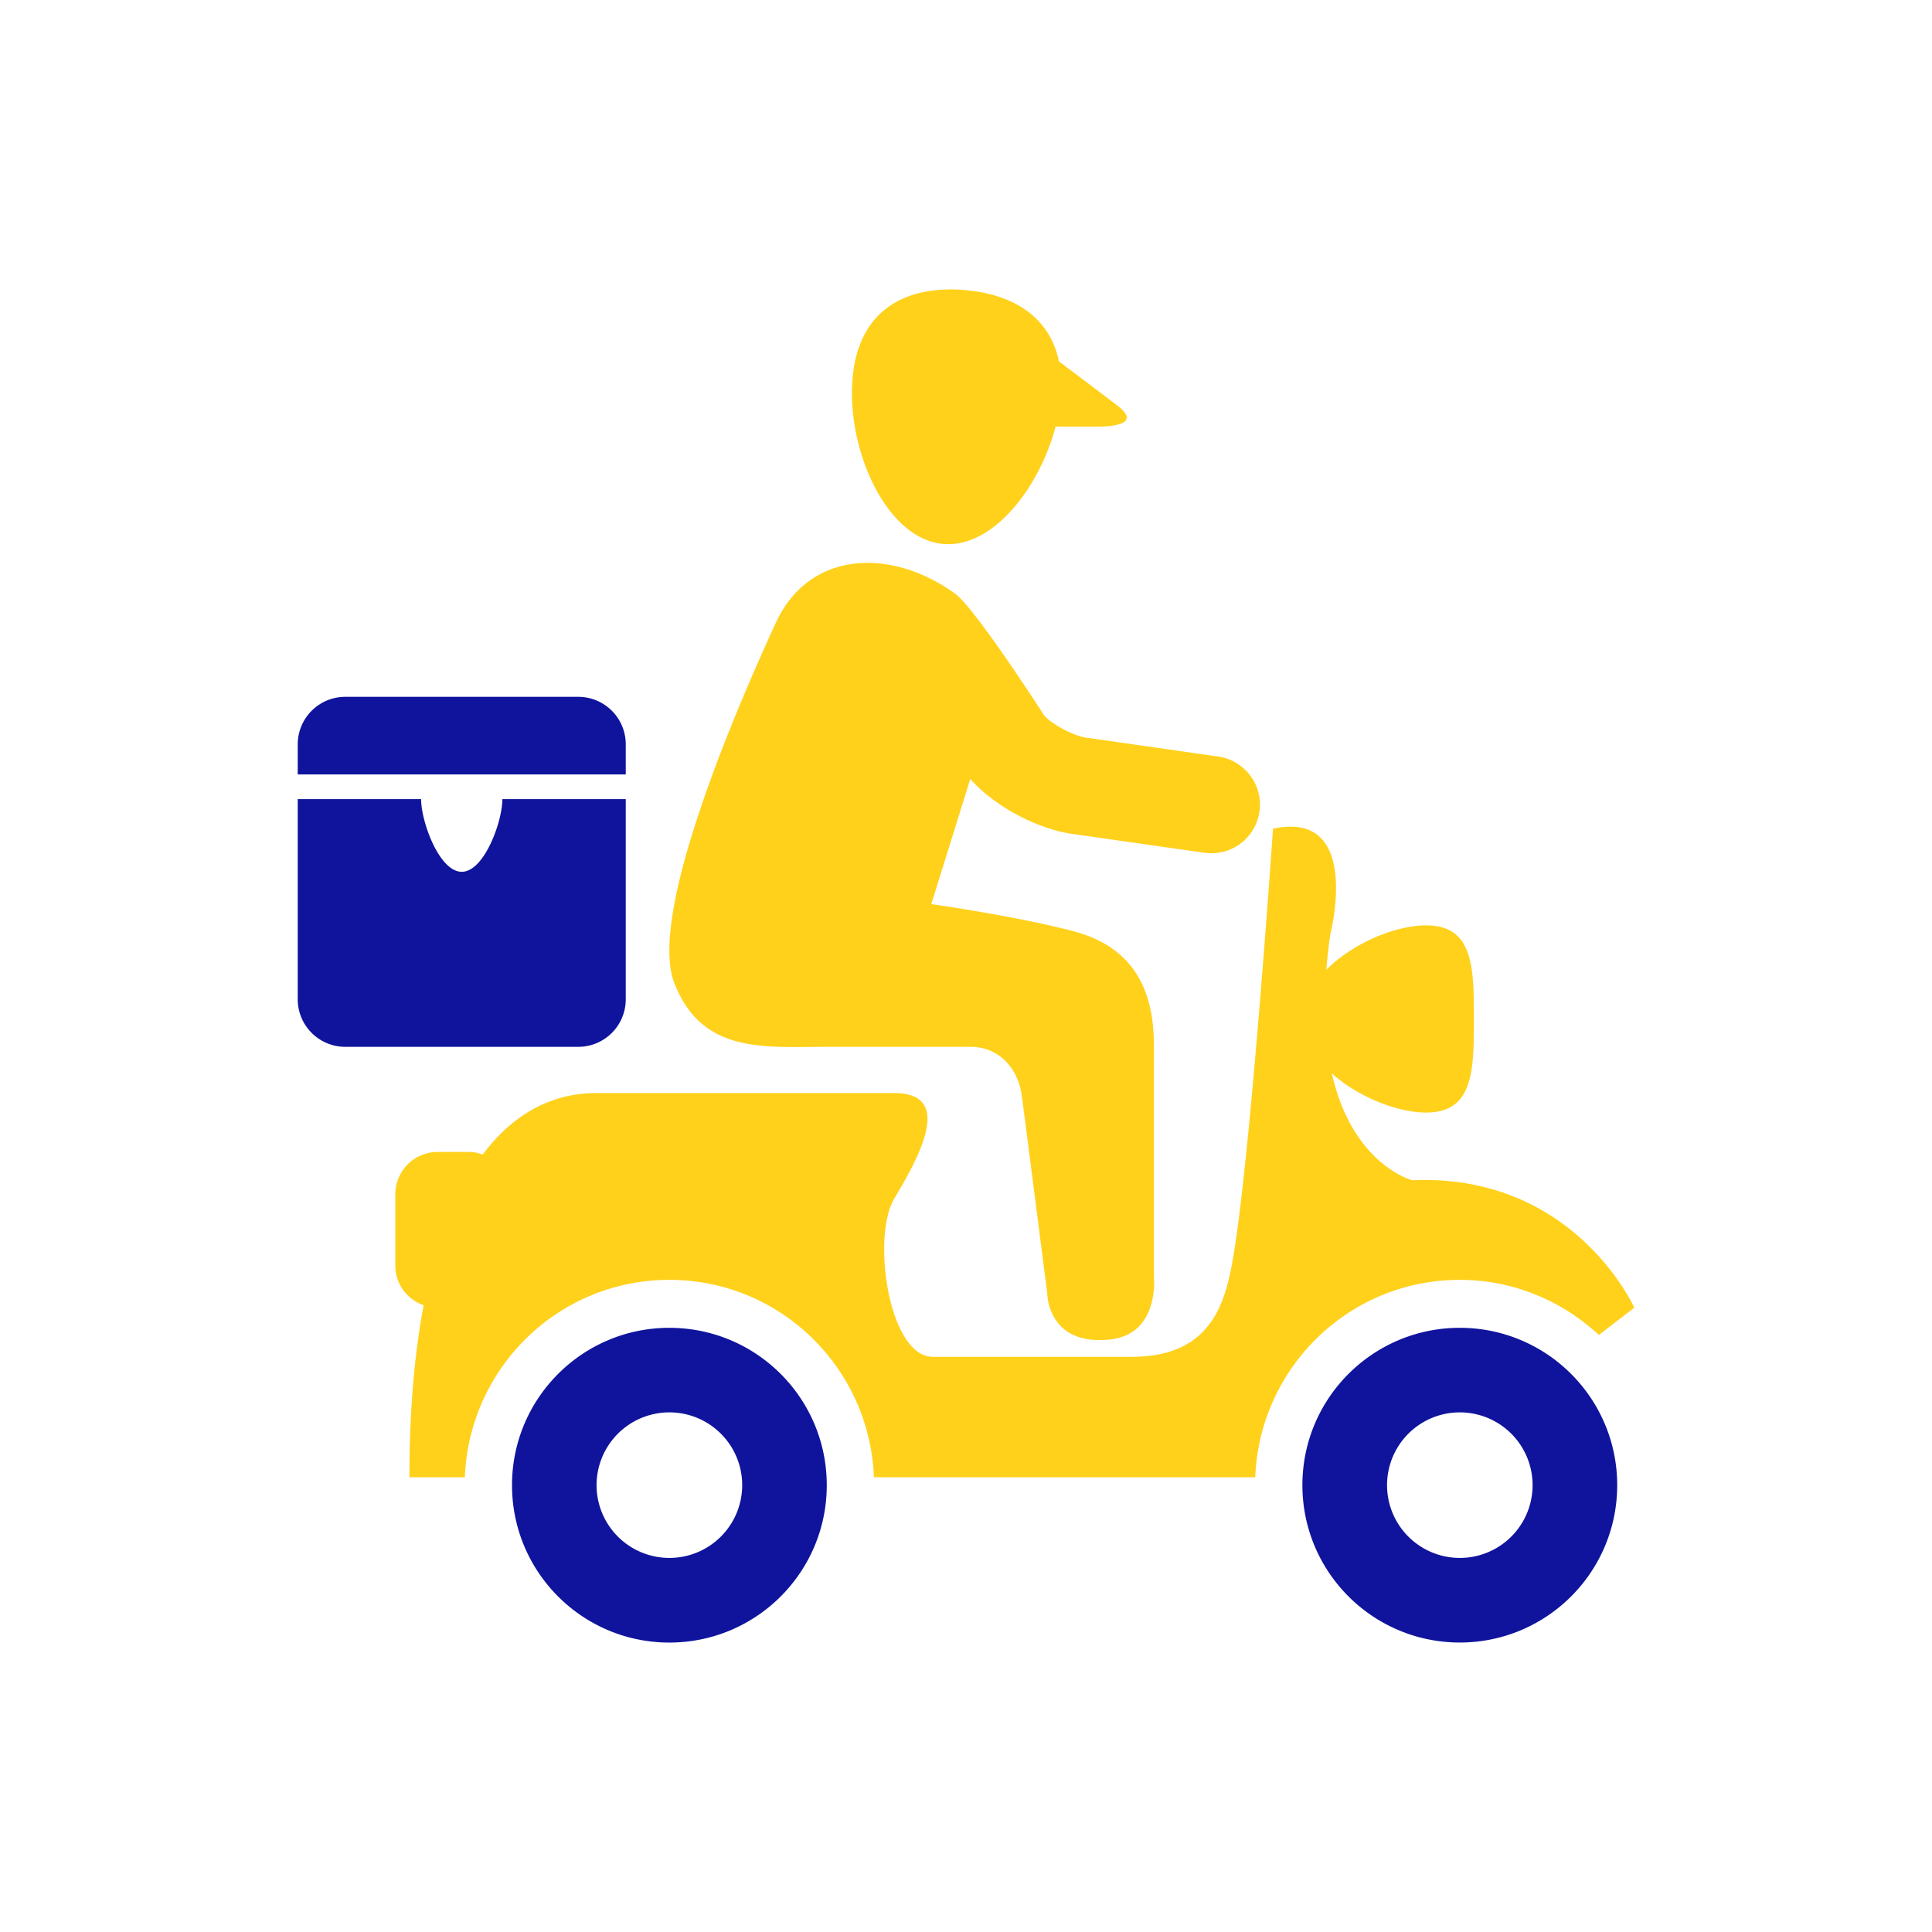 <svg width="180" height="180" xmlns="http://www.w3.org/2000/svg"><g fill="none" fill-rule="evenodd"><g fill="#FFD11B"><path d="M72.265 58.06c3.155-6.887 10.88-6.993 16.723-2.746C90.87 56.677 97.3 66.679 97.3 66.679c.756.831 2.734 1.879 3.852 2.04l12.343 1.765a4.539 4.539 0 0 1 3.848 5.13 4.53 4.53 0 0 1-5.133 3.836l-12.338-1.76c-3.195-.454-7.09-2.518-9.27-4.901l-.2-.229-3.636 11.673s7.942 1.119 13.307 2.545c7.816 2.08 7.438 9.04 7.438 11.908v20.276s.535 5.33-4.066 5.83c-5.877.647-5.877-4.301-5.877-4.301s-2.01-15.699-2.364-18.366c-.347-2.663-2.186-4.593-4.77-4.593H76.916c-5.716 0-11.503.67-14.087-5.925-2.584-6.598 6.272-26.662 9.435-33.548zM102.157 39.753h-3.813c-1.51 5.724-5.866 11.33-10.467 10.924-5.37-.469-9.018-8.9-8.45-15.427.57-6.531 5.14-8.69 10.51-8.221 4.35.382 7.84 2.41 8.718 6.634a1878.03 1878.03 0 0 1 5.46 4.132c2.155 1.647-.209 1.958-1.958 1.958z"/></g><path d="M62.361 123.71c8.104 0 14.667 6.562 14.667 14.662 0 8.1-6.563 14.662-14.667 14.662-8.095 0-14.658-6.563-14.658-14.662 0-8.1 6.567-14.663 14.658-14.663zm0 21.438a6.784 6.784 0 0 0 6.788-6.78 6.781 6.781 0 0 0-6.788-6.78 6.782 6.782 0 0 0-6.78 6.78 6.782 6.782 0 0 0 6.78 6.78zM136.008 123.71c8.096 0 14.663 6.562 14.663 14.662 0 8.1-6.571 14.658-14.663 14.658-8.1 0-14.666-6.563-14.666-14.662 0-8.1 6.567-14.659 14.666-14.659zm0 21.438a6.78 6.78 0 1 0 0-13.56 6.78 6.78 0 1 0 0 13.56z" fill="#10149C" fill-rule="nonzero"/><path d="M40.773 107.322h2.994c.422 0 .816.114 1.202.248 2.872-3.833 6.48-5.732 10.589-5.732H83.31c5.755 0 2.131 6.24 0 9.848-2.123 3.613-.5 14.726 3.6 14.726h18.524c7.579 0 8.78-5.24 9.493-9.494 1.624-9.596 3.676-39.71 3.676-39.71 8.371-1.807 5.334 9.85 5.334 9.85a52.568 52.568 0 0 0-.366 3.293c2.454-2.47 6.436-4.137 9.296-4.137 4.417 0 4.452 3.904 4.452 8.722 0 4.814-.035 8.718-4.452 8.718-2.67 0-6.318-1.446-8.784-3.648 1.922 8.525 7.488 9.955 7.488 9.955 15.108-.654 20.69 11.873 20.69 11.873l-3.297 2.541c-3.412-3.163-7.942-5.133-12.957-5.133-10.313 0-18.66 8.178-19.059 18.39H81.42c-.394-10.212-8.742-18.39-19.059-18.39-10.31 0-18.657 8.178-19.05 18.39h-5.165c0-6.158.46-11.488 1.323-16.026-1.532-.54-2.639-1.962-2.639-3.68v-6.661a3.945 3.945 0 0 1 3.943-3.943z" fill="#FFD11B"/><path d="M32.17 64.922h21.706A4.423 4.423 0 0 1 58.3 69.35v2.805H27.738V69.35a4.43 4.43 0 0 1 4.432-4.428zM43.019 81.223c2.092 0 3.786-4.672 3.786-6.768H58.3V93.1a4.427 4.427 0 0 1-4.424 4.432H32.17a4.433 4.433 0 0 1-4.432-4.432V74.455h11.495c0 2.1 1.694 6.768 3.786 6.768z" fill="#10149C"/></g></svg>